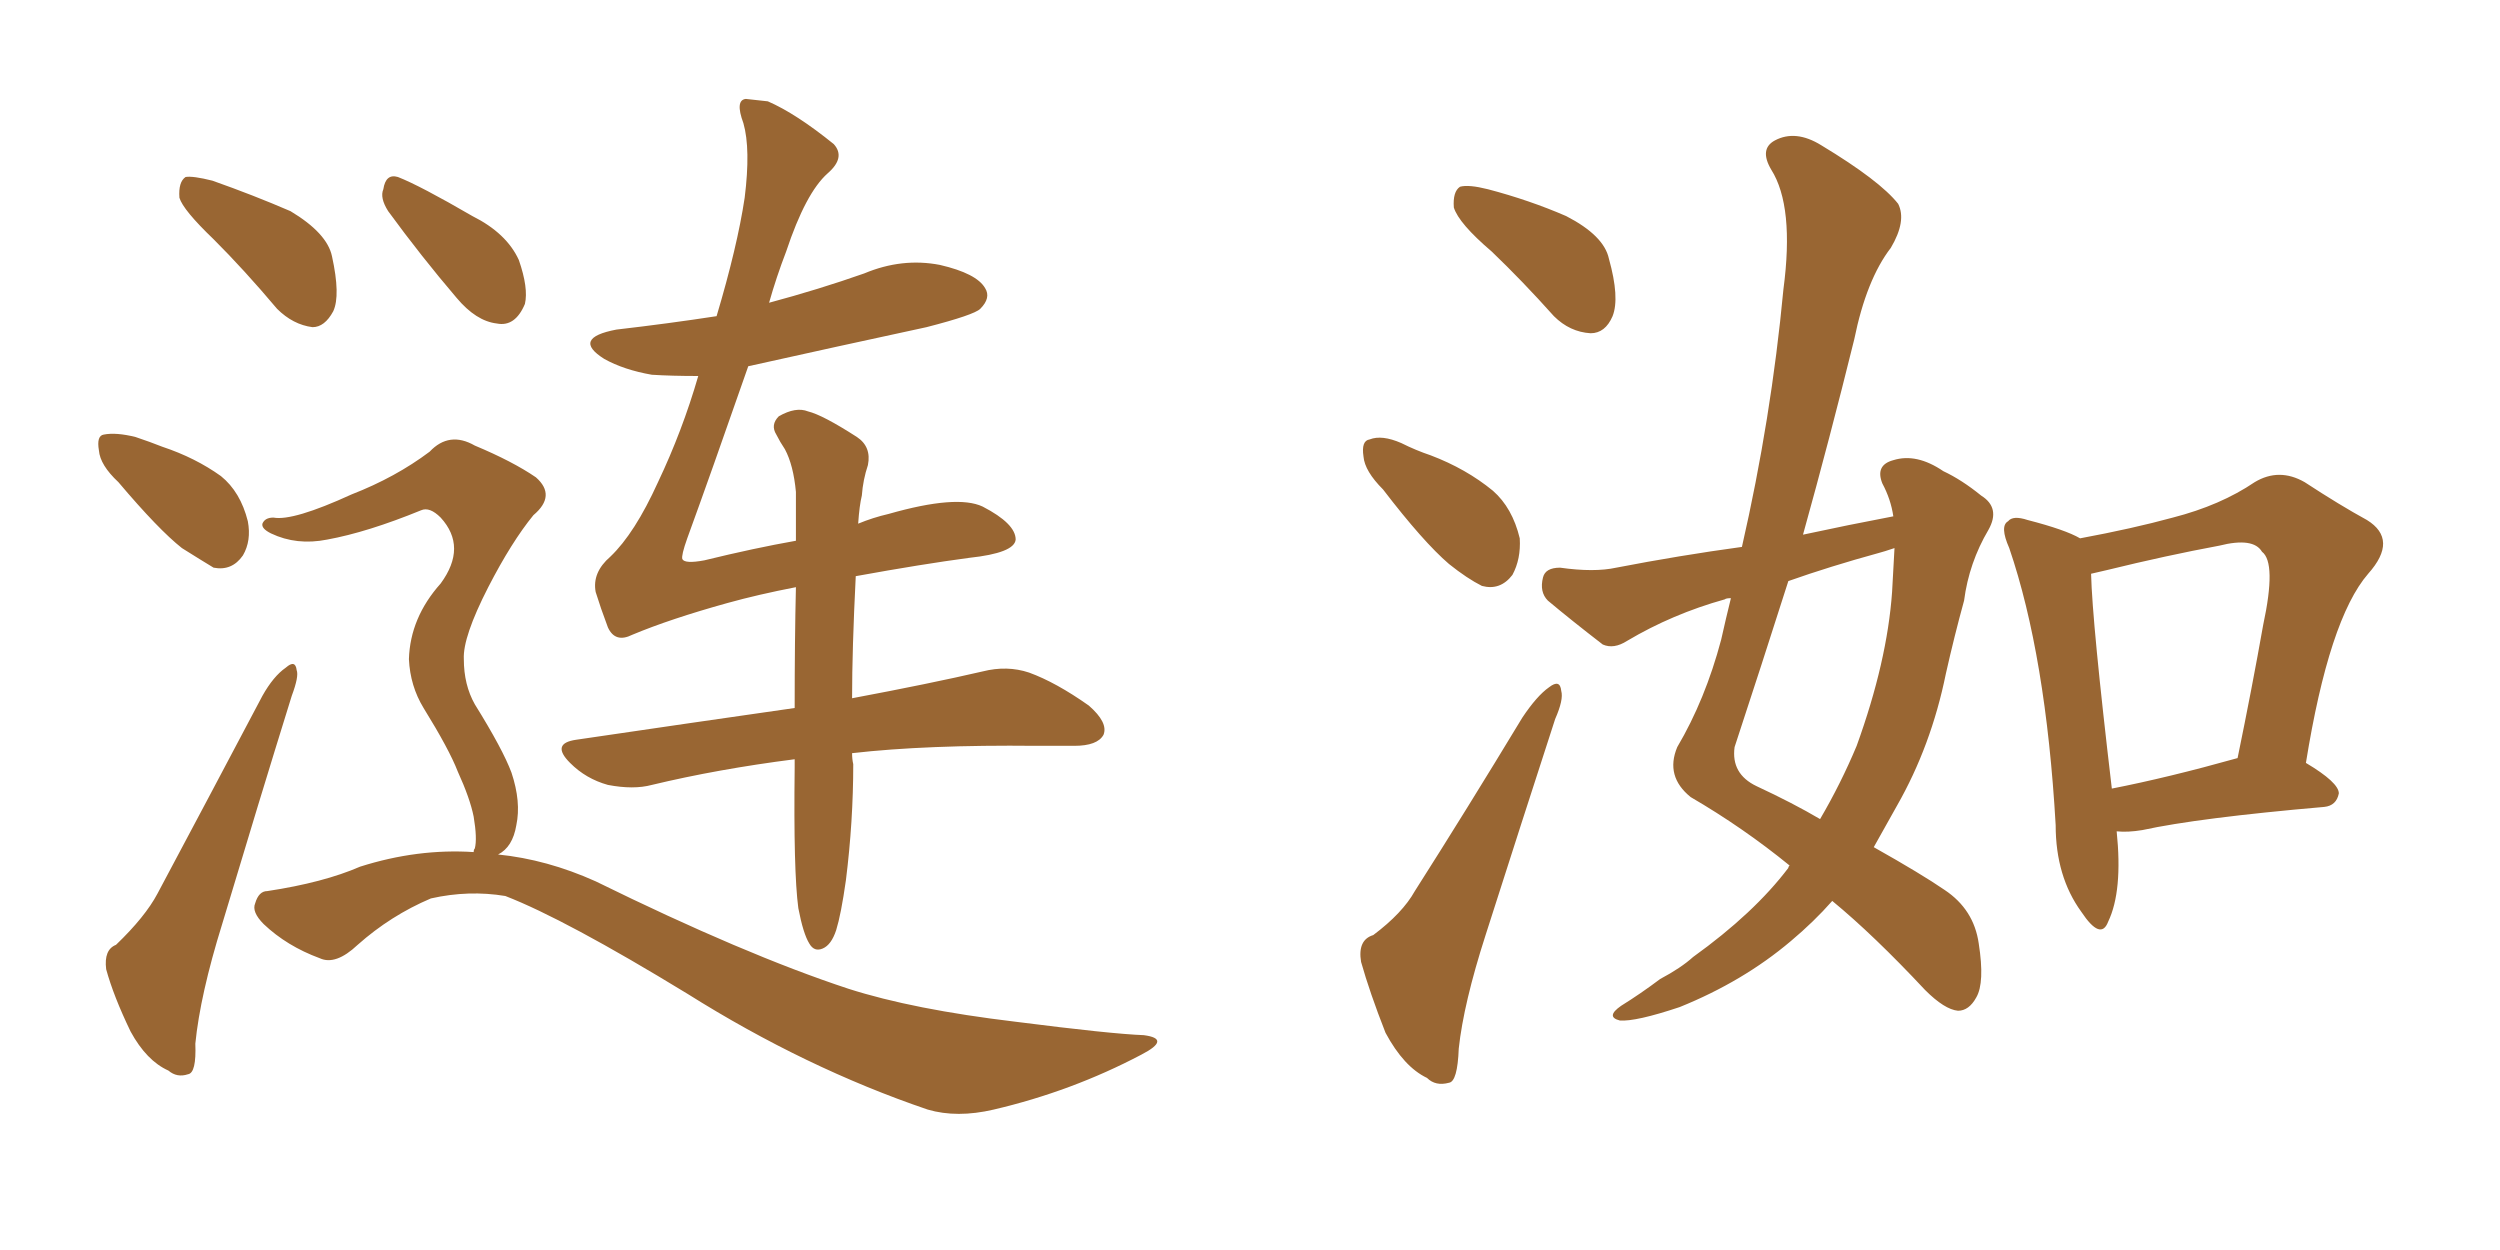 <svg xmlns="http://www.w3.org/2000/svg" xmlns:xlink="http://www.w3.org/1999/xlink" width="300" height="150"><path fill="#996633" padding="10" d="M46.58 25.34L46.58 25.34Q45.56 23.73 46.00 22.71L46.00 22.71Q46.29 20.80 47.75 21.24L47.75 21.24Q50.39 22.27 56.69 25.93L56.69 25.93Q60.79 27.98 62.26 31.20L62.26 31.20Q63.43 34.57 62.99 36.47L62.99 36.47Q61.82 39.26 59.62 38.82L59.62 38.82Q57.13 38.53 54.79 35.74L54.79 35.74Q50.54 30.76 46.58 25.34ZM56.84 102.25L56.84 102.25Q56.84 101.95 56.98 101.81L56.98 101.81Q57.28 100.63 56.84 98.00L56.84 98.00Q56.40 95.80 54.93 92.58L54.93 92.58Q53.91 89.94 50.83 84.96L50.83 84.96Q49.22 82.32 49.07 79.10L49.07 79.10Q49.22 74.12 52.88 70.02L52.88 70.02Q56.10 65.63 52.88 62.11L52.88 62.11Q51.56 60.79 50.54 61.23L50.54 61.23Q44.09 63.87 39.26 64.75L39.26 64.75Q35.60 65.48 32.52 64.01L32.52 64.01Q31.35 63.43 31.49 62.84L31.49 62.84Q31.79 62.11 32.81 62.11L32.81 62.11Q35.16 62.55 42.19 59.33L42.19 59.33Q47.46 57.28 51.56 54.20L51.56 54.20Q53.91 51.71 56.98 53.47L56.98 53.47Q61.52 55.37 64.31 57.28L64.31 57.28Q66.80 59.47 64.01 61.82L64.01 61.82Q61.38 65.04 58.59 70.46L58.59 70.46Q55.52 76.46 55.66 79.10L55.66 79.10Q55.66 82.18 56.98 84.52L56.98 84.52Q60.35 89.94 61.38 92.72L61.38 92.72Q62.55 96.24 61.96 99.02L61.96 99.02Q61.52 101.66 59.77 102.54L59.77 102.54Q65.63 103.13 71.48 105.76L71.48 105.76Q89.36 114.55 101.81 118.65L101.81 118.65Q109.57 121.14 121.88 122.61L121.88 122.61Q133.30 124.07 137.26 124.22L137.26 124.22Q140.63 124.66 136.96 126.56L136.96 126.56Q128.61 130.96 119.24 133.15L119.24 133.15Q114.84 134.18 111.33 133.15L111.33 133.15Q96.68 128.17 82.47 119.24L82.47 119.24Q67.82 110.30 60.64 107.52L60.64 107.52Q56.25 106.79 51.71 107.81L51.71 107.81Q46.88 109.86 42.92 113.38L42.92 113.38Q40.28 115.87 38.38 114.99L38.38 114.99Q34.42 113.53 31.64 110.89L31.64 110.89Q30.18 109.42 30.62 108.40L30.62 108.40Q31.05 106.93 32.08 106.93L32.08 106.93Q38.82 105.91 43.21 104.00L43.21 104.00Q50.10 101.81 56.84 102.25ZM102.69 69.14L102.69 69.14Q102.25 77.93 102.25 83.79L102.25 83.79Q111.62 82.03 117.92 80.57L117.92 80.57Q120.85 79.83 123.49 80.71L123.49 80.71Q126.71 81.88 130.66 84.67L130.66 84.67Q133.01 86.72 132.42 88.18L132.42 88.18Q131.69 89.50 128.91 89.50L128.91 89.50Q126.71 89.50 124.37 89.50L124.37 89.50Q111.18 89.36 102.25 90.38L102.25 90.38Q102.25 91.11 102.39 91.70L102.39 91.70Q102.39 98.58 101.51 105.62L101.51 105.62Q100.93 109.72 100.34 111.62L100.34 111.62Q99.76 113.38 98.73 113.82L98.73 113.82Q97.71 114.26 97.12 113.23L97.12 113.23Q96.39 112.06 95.80 108.98L95.80 108.98Q95.21 104.59 95.36 92.14L95.36 92.14Q95.36 91.55 95.36 91.11L95.36 91.11Q86.13 92.29 78.22 94.19L78.22 94.19Q76.03 94.78 72.95 94.19L72.95 94.19Q70.31 93.46 68.41 91.55L68.41 91.55Q66.06 89.21 69.14 88.77L69.14 88.77Q83.06 86.72 95.36 84.96L95.36 84.96Q95.36 76.76 95.51 70.46L95.51 70.46Q90.97 71.34 87.30 72.36L87.30 72.36Q80.42 74.27 75.88 76.17L75.88 76.17Q73.83 77.20 72.95 75.29L72.95 75.29Q72.07 72.95 71.48 71.04L71.48 71.04Q71.04 68.70 73.24 66.80L73.24 66.80Q76.17 64.01 78.96 57.86L78.96 57.86Q81.88 51.71 83.79 45.12L83.79 45.12Q80.57 45.12 78.22 44.97L78.22 44.97Q74.85 44.38 72.51 43.07L72.51 43.07Q68.55 40.58 73.97 39.55L73.97 39.55Q80.27 38.82 85.99 37.94L85.99 37.94Q88.48 29.59 89.36 23.73L89.36 23.73Q90.09 17.87 89.21 14.79L89.21 14.79Q88.18 12.01 89.50 11.87L89.50 11.87Q90.67 12.01 92.14 12.16L92.14 12.16Q95.51 13.62 100.05 17.29L100.05 17.29Q101.51 18.90 99.32 20.80L99.32 20.80Q96.68 23.14 94.34 30.18L94.34 30.18Q93.16 33.25 92.29 36.33L92.29 36.33Q98.29 34.72 103.71 32.81L103.71 32.81Q108.25 30.91 112.79 31.79L112.79 31.79Q117.19 32.81 118.21 34.57L118.21 34.57Q118.95 35.74 117.63 37.06L117.63 37.06Q116.89 37.79 111.18 39.26L111.18 39.26Q100.34 41.60 89.79 43.95L89.79 43.95Q85.25 56.98 82.47 64.60L82.47 64.60Q81.74 66.65 81.88 67.09L81.88 67.09Q82.18 67.68 84.52 67.24L84.52 67.24Q90.53 65.77 95.51 64.89L95.51 64.89Q95.51 61.67 95.51 59.03L95.51 59.03Q95.21 55.81 94.19 53.91L94.19 53.91Q93.60 53.03 93.16 52.15L93.16 52.15Q92.43 50.98 93.46 49.95L93.46 49.95Q95.51 48.78 96.97 49.37L96.97 49.37Q98.73 49.80 102.83 52.44L102.83 52.44Q104.59 53.61 104.15 55.81L104.15 55.81Q103.56 57.57 103.42 59.47L103.42 59.47Q103.13 60.64 102.98 62.84L102.98 62.84Q104.74 62.11 106.64 61.67L106.64 61.67Q114.84 59.33 117.92 60.79L117.92 60.79Q121.88 62.84 121.88 64.75L121.88 64.75Q121.73 66.36 116.31 66.94L116.31 66.94Q110.74 67.68 102.69 69.14ZM25.63 28.71L25.63 28.71Q21.97 25.20 21.53 23.73L21.53 23.73Q21.39 21.83 22.27 21.24L22.27 21.24Q23.14 21.09 25.49 21.68L25.49 21.68Q30.47 23.44 34.86 25.34L34.86 25.34Q39.26 27.98 39.84 30.76L39.84 30.76Q40.87 35.45 39.99 37.35L39.99 37.35Q38.96 39.26 37.50 39.26L37.50 39.26Q35.16 38.96 33.25 37.06L33.25 37.06Q29.30 32.37 25.63 28.71ZM14.21 57.86L14.21 57.86Q12.01 55.81 11.87 54.05L11.87 54.05Q11.57 52.29 12.45 52.15L12.45 52.15Q13.92 51.86 16.26 52.44L16.26 52.44Q18.02 53.03 19.48 53.61L19.48 53.61Q23.44 54.93 26.51 57.13L26.51 57.13Q28.86 59.03 29.74 62.55L29.74 62.55Q30.18 64.89 29.15 66.65L29.15 66.65Q27.83 68.55 25.63 68.12L25.63 68.12Q24.17 67.24 21.83 65.77L21.83 65.77Q19.04 63.57 14.21 57.86ZM13.92 113.38L13.92 113.38L13.92 113.38Q17.43 110.01 18.90 107.23L18.90 107.23Q24.76 96.24 31.49 83.50L31.49 83.50Q32.81 81.15 34.28 80.13L34.28 80.13Q35.45 79.10 35.60 80.42L35.60 80.42Q35.89 81.15 35.01 83.50L35.01 83.50Q31.05 96.24 26.66 110.89L26.66 110.89Q24.02 119.38 23.44 125.24L23.44 125.24Q23.58 128.76 22.56 128.91L22.56 128.91Q21.24 129.35 20.21 128.47L20.21 128.47Q17.58 127.29 15.67 123.78L15.67 123.78Q13.62 119.53 12.74 116.31L12.74 116.31Q12.45 113.96 13.92 113.38ZM227.20 61.96L227.20 61.96Q226.90 59.91 225.88 58.01L225.88 58.01Q225 55.81 227.20 55.22L227.20 55.22Q229.98 54.35 233.20 56.54L233.20 56.54Q235.40 57.57 237.74 59.47L237.74 59.47Q240.09 60.94 238.62 63.57L238.62 63.57Q236.28 67.53 235.69 72.07L235.69 72.07Q234.52 76.32 233.50 80.86L233.50 80.86Q231.74 89.50 227.64 96.68L227.64 96.68Q226.17 99.32 224.85 101.66L224.85 101.66Q230.57 104.88 233.35 106.79L233.35 106.79Q236.87 109.13 237.45 113.23L237.45 113.23Q238.18 117.92 237.16 119.68L237.16 119.68Q236.28 121.29 234.96 121.29L234.96 121.29Q233.35 121.14 231.01 118.80L231.01 118.80Q224.85 112.21 219.87 108.11L219.87 108.11Q217.68 110.60 214.89 112.94L214.89 112.94Q209.18 117.77 201.56 120.85L201.56 120.85Q196.29 122.61 194.38 122.46L194.38 122.46Q192.63 122.02 194.53 120.70L194.53 120.70Q196.88 119.24 199.22 117.48L199.22 117.48Q201.71 116.16 203.17 114.84L203.17 114.84Q210.50 109.57 214.60 104.15L214.60 104.15Q214.60 104.00 214.75 103.86L214.75 103.86Q209.18 99.32 202.88 95.65L202.88 95.65Q199.80 93.16 201.27 89.65L201.27 89.65Q204.64 83.94 206.54 76.76L206.54 76.76Q207.13 74.12 207.71 71.78L207.71 71.78Q207.13 71.78 206.98 71.92L206.98 71.92Q200.68 73.68 195.26 76.90L195.26 76.90Q193.65 77.93 192.33 77.34L192.33 77.34Q188.53 74.41 185.74 72.07L185.74 72.07Q184.72 71.04 185.16 69.29L185.16 69.29Q185.45 68.12 187.21 68.12L187.21 68.12Q191.31 68.70 193.95 68.12L193.95 68.12Q201.56 66.65 209.03 65.63L209.03 65.63Q212.55 50.24 214.01 34.72L214.01 34.72Q215.33 24.76 212.55 20.36L212.55 20.36Q211.08 17.87 212.99 16.85L212.99 16.85Q215.48 15.53 218.55 17.43L218.55 17.43Q225.59 21.68 227.78 24.46L227.78 24.46Q228.81 26.51 226.90 29.74L226.90 29.74Q223.97 33.54 222.51 40.72L222.51 40.72Q219.58 52.59 216.36 64.16L216.36 64.16Q221.78 62.99 227.20 61.96ZM225.44 66.36L225.44 66.36Q219.58 67.97 214.60 69.73L214.60 69.73Q211.38 79.83 208.15 89.65L208.15 89.65Q207.71 92.87 210.79 94.34L210.79 94.34Q215.19 96.39 218.41 98.29L218.41 98.29Q220.90 94.04 222.80 89.50L222.80 89.50Q226.46 79.39 227.05 71.04L227.05 71.04Q227.20 68.12 227.34 65.77L227.34 65.77Q226.03 66.21 225.44 66.36ZM254.00 99.76L254.00 99.76Q254.74 106.93 252.98 110.60L252.98 110.60Q252.10 112.94 249.76 109.42L249.76 109.42Q246.68 105.18 246.68 99.02L246.68 99.02Q245.51 78.66 241.11 65.77L241.11 65.77Q239.94 63.13 240.97 62.55L240.97 62.55Q241.55 61.82 243.31 62.40L243.31 62.40Q247.85 63.57 249.61 64.60L249.61 64.60Q255.91 63.43 260.74 62.11L260.74 62.11Q266.46 60.64 270.56 57.86L270.56 57.86Q273.49 56.10 276.56 57.86L276.56 57.86Q280.81 60.64 284.03 62.40L284.03 62.40Q287.84 64.75 284.18 68.85L284.18 68.85Q279.49 74.27 276.71 91.55L276.71 91.55Q280.66 93.90 280.66 95.21L280.66 95.21Q280.37 96.68 278.91 96.83L278.91 96.83Q263.82 98.14 257.08 99.61L257.08 99.61Q255.32 99.90 254.00 99.76ZM253.42 94.63L253.42 94.63Q260.16 93.31 268.51 90.97L268.51 90.97Q270.26 82.47 271.58 75L271.58 75Q273.19 67.53 271.44 66.21L271.44 66.21Q270.41 64.45 266.31 65.48L266.31 65.48Q260.01 66.65 252.83 68.41L252.83 68.41Q251.51 68.70 250.93 68.85L250.93 68.85Q251.07 74.71 253.42 94.63ZM179.00 30.18L179.00 30.18Q175.05 26.81 174.46 24.90L174.46 24.90Q174.32 23.00 175.20 22.41L175.20 22.41Q176.22 22.12 178.56 22.71L178.56 22.71Q183.54 24.02 187.94 25.93L187.94 25.93Q192.48 28.27 193.07 31.05L193.07 31.05Q194.38 35.74 193.51 37.94L193.51 37.94Q192.63 39.99 190.87 39.99L190.87 39.99Q188.38 39.84 186.47 37.94L186.47 37.94Q182.67 33.69 179.00 30.18ZM165.97 58.74L165.97 58.74Q163.77 56.54 163.62 54.79L163.62 54.79Q163.33 52.88 164.36 52.73L164.36 52.73Q165.82 52.15 168.16 53.17L168.16 53.17Q169.92 54.05 171.68 54.64L171.68 54.64Q175.93 56.25 179.15 58.89L179.15 58.89Q181.49 60.94 182.37 64.60L182.37 64.60Q182.52 67.09 181.49 68.99L181.49 68.99Q180.03 70.90 177.83 70.31L177.83 70.31Q176.07 69.43 173.88 67.68L173.88 67.68Q170.80 65.04 165.97 58.74ZM164.79 112.21L164.79 112.21L164.79 112.21Q168.31 109.57 169.78 106.93L169.78 106.93Q175.93 97.27 182.67 86.13L182.67 86.13Q184.42 83.50 185.89 82.47L185.89 82.47Q187.21 81.45 187.35 82.91L187.35 82.91Q187.65 83.94 186.62 86.28L186.62 86.28Q182.67 98.44 178.27 112.21L178.27 112.21Q175.63 120.41 175.05 125.83L175.05 125.83Q174.90 129.79 173.88 129.93L173.88 129.93Q172.27 130.37 171.24 129.35L171.24 129.35Q168.46 128.03 166.26 123.93L166.26 123.93Q164.36 119.09 163.33 115.43L163.33 115.43Q162.89 112.79 164.79 112.21Z"/></svg>